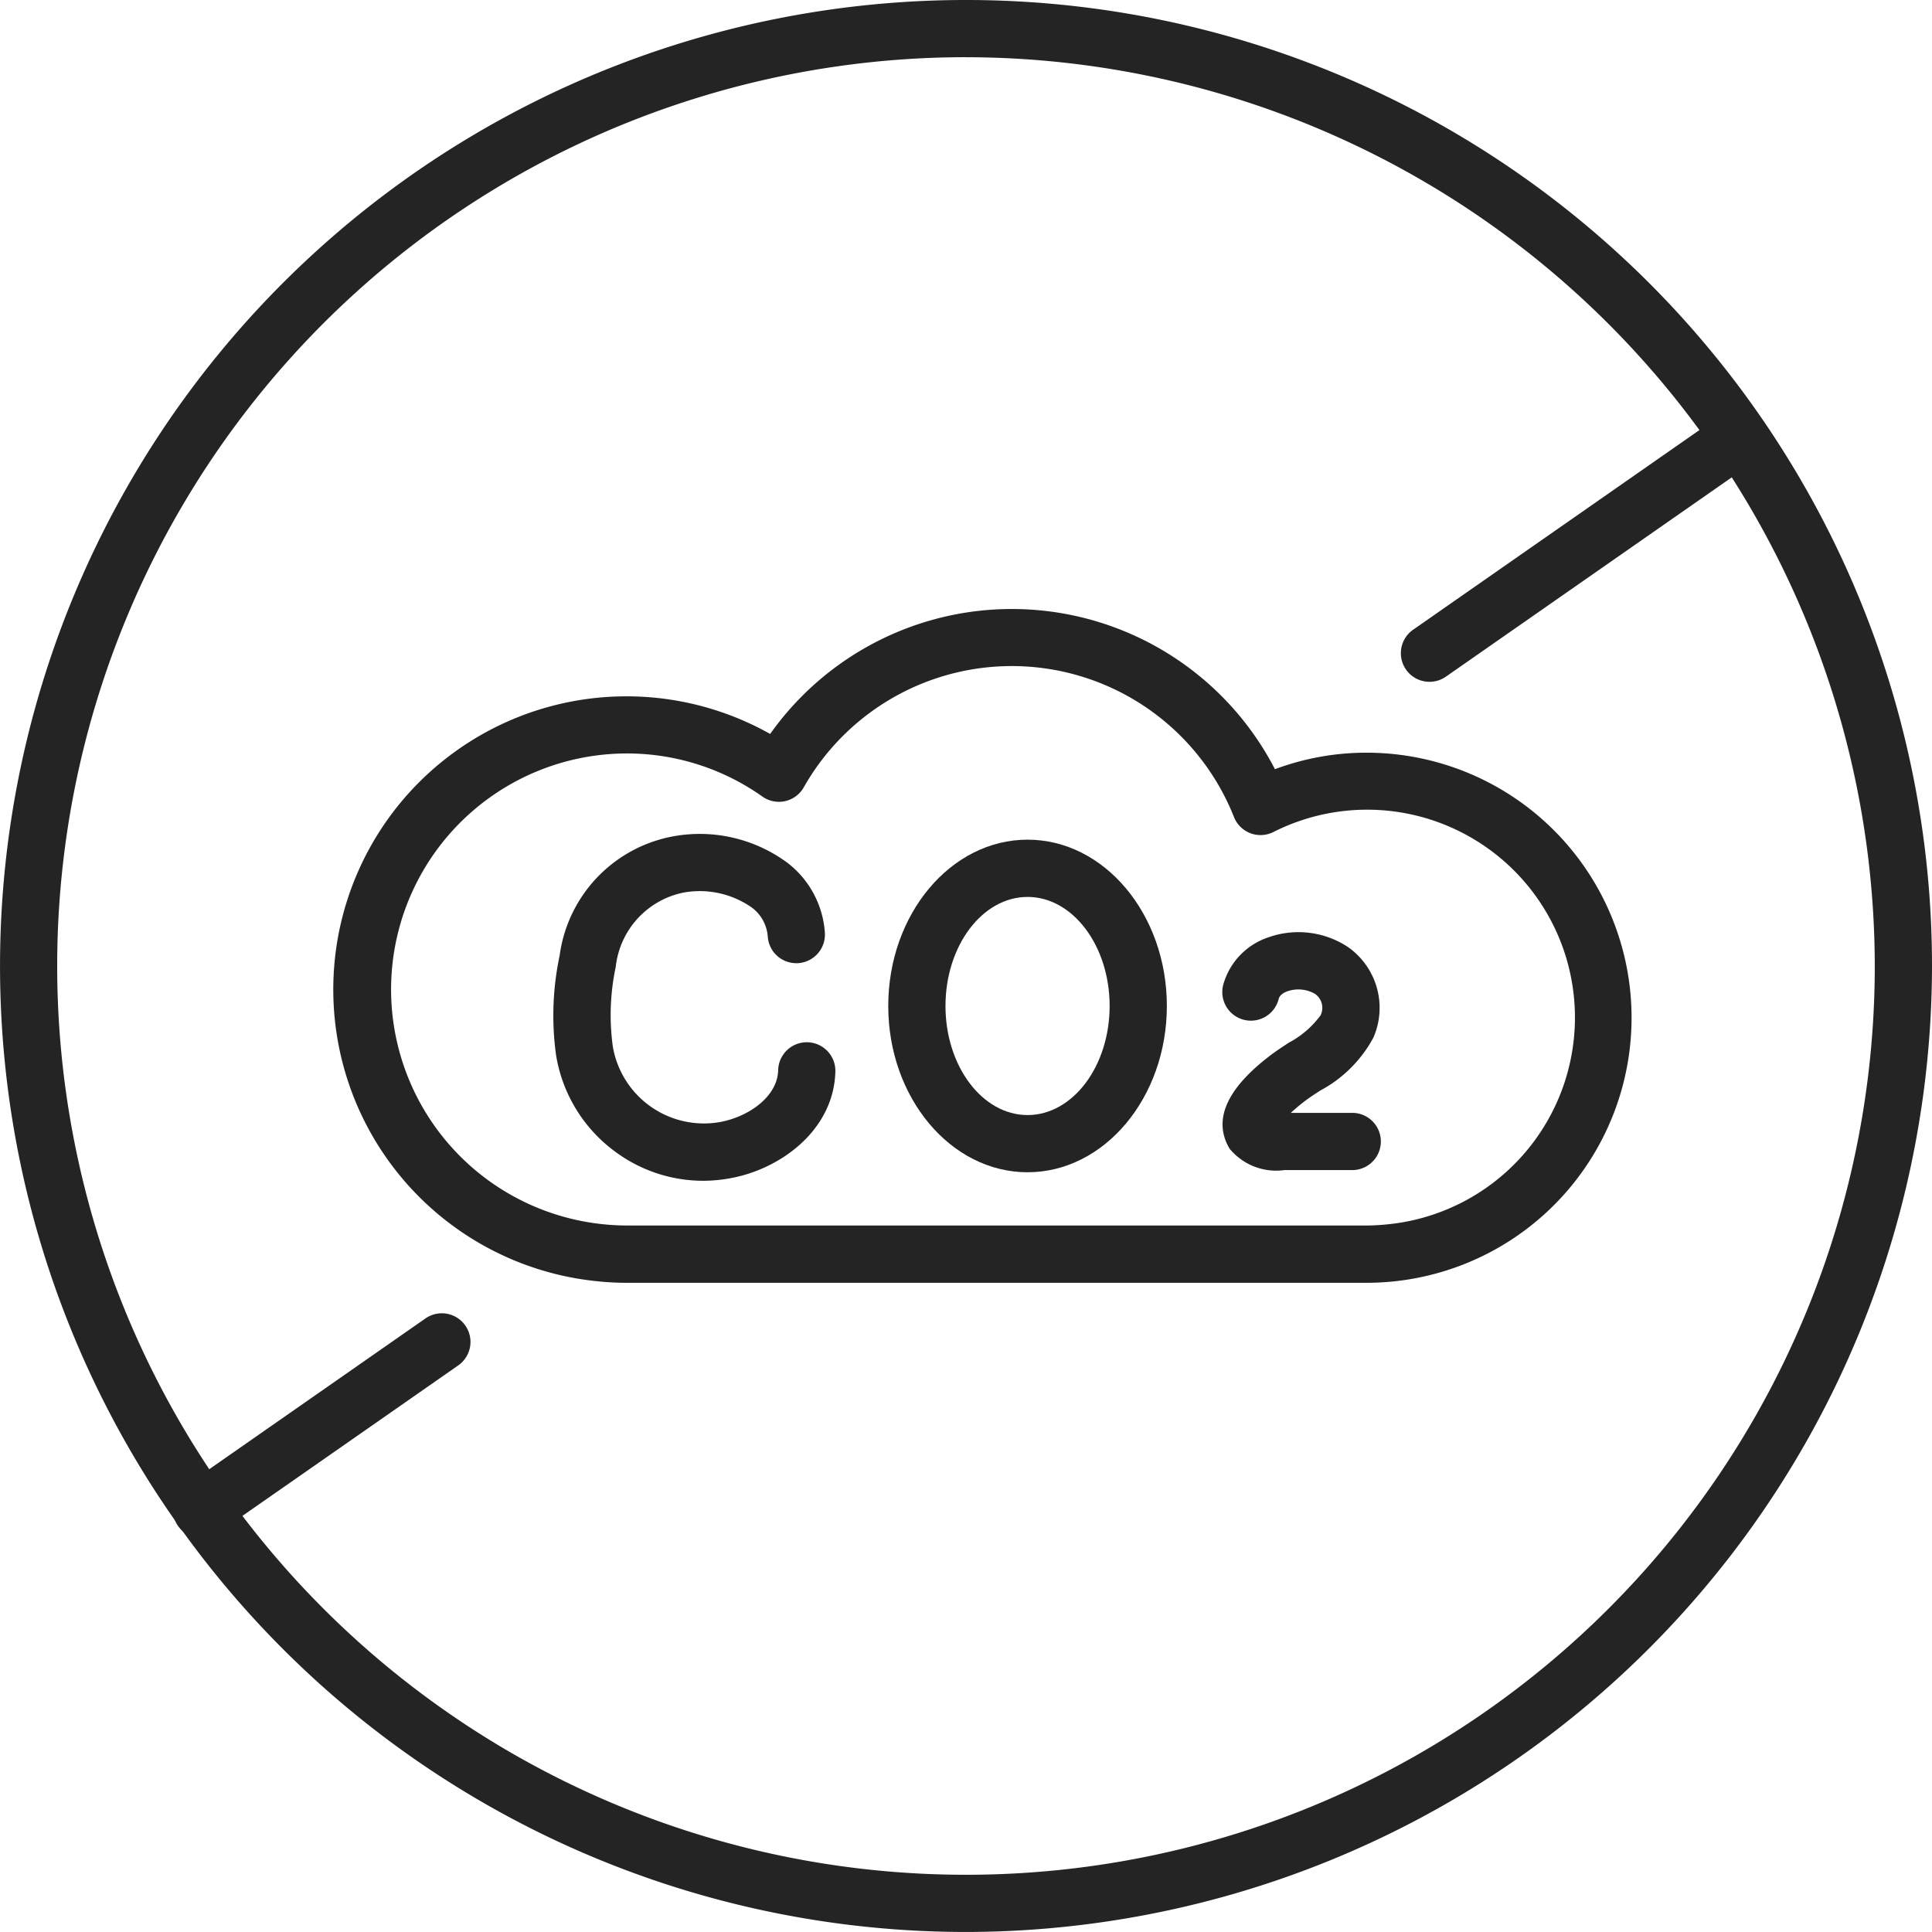 <svg xmlns="http://www.w3.org/2000/svg" width="65.769" height="65.768"><g data-name="グループ 370"><g data-name="グループ 372"><g data-name="グループ 371" fill="#242424"><path data-name="パス 9536" d="M32.884 65.768a32.884 32.884 0 1132.885-32.884 32.921 32.921 0 01-32.885 32.884zm0-63.821a30.937 30.937 0 1030.937 30.937A30.972 30.972 0 0032.884 1.948z"/><path data-name="パス 9537" d="M48.663 23.21a.974.974 0 01-.558-1.773l10.248-7.146a.975.975 0 011.114 1.6l-10.249 7.146a.97.97 0 01-.555.173z"/><path data-name="パス 9538" d="M6.859 52.361a.974.974 0 01-.558-1.773l8.167-5.695a.975.975 0 111.114 1.6l-8.167 5.695a.97.97 0 01-.556.173z"/><g data-name="グループ 370"><path data-name="パス 9539" d="M23.938 40.196a5.023 5.023 0 01-2.944-.954 5.079 5.079 0 01-2.064-3.322 9.816 9.816 0 01.121-3.39 4.772 4.772 0 013.955-4.075 5.018 5.018 0 013.812.926 3.275 3.275 0 011.261 2.359.974.974 0 11-1.943.139 1.355 1.355 0 00-.539-.982 3.092 3.092 0 00-2.312-.515 2.9 2.9 0 00-2.324 2.532 7.881 7.881 0 00-.1 2.708A3.146 3.146 0 0024.49 38.2c.945-.164 1.967-.835 2-1.755a.974.974 0 111.946.071c-.072 1.965-1.872 3.3-3.613 3.6a5.122 5.122 0 01-.885.08z"/><path data-name="パス 9540" d="M43.725 39.832a2.054 2.054 0 01-1.869-.73c-.574-.969-.107-2.037 1.388-3.174.186-.141.4-.282.621-.428a3.213 3.213 0 001.091-.938.578.578 0 00-.19-.728 1.135 1.135 0 00-.93-.092c-.257.09-.3.226-.309.27a.974.974 0 11-1.87-.542 2.37 2.37 0 011.535-1.566 3.057 3.057 0 012.7.338 2.529 2.529 0 01.861 3.08 4.413 4.413 0 01-1.817 1.807c-.181.119-.357.232-.508.348a6.072 6.072 0 00-.486.407h2.091a.974.974 0 010 1.948h-2.3z"/><path data-name="パス 9541" d="M34.98 39.906c-2.615 0-4.742-2.539-4.742-5.661s2.127-5.661 4.742-5.661 4.742 2.54 4.742 5.661-2.128 5.661-4.742 5.661zm0-9.373c-1.541 0-2.794 1.666-2.794 3.713s1.254 3.713 2.794 3.713 2.794-1.665 2.794-3.713-1.253-3.713-2.794-3.713z"/></g><path data-name="パス 9542" d="M46.525 43.669h-25.19a9.575 9.575 0 01-.958-.048 9.981 9.981 0 115.841-18.636 10.082 10.082 0 0117.183 1.2 8.887 8.887 0 013.124-.562 9.023 9.023 0 01.81 18.009 9.284 9.284 0 01-.81.037zm-25.19-18.02a8.034 8.034 0 00-.768 16.03 7.656 7.656 0 00.768.039h25.189c.208 0 .419-.011.626-.031a7.075 7.075 0 10-3.8-13.364.973.973 0 01-1.343-.509 8.137 8.137 0 00-14.646-1.011.973.973 0 01-1.407.314 7.977 7.977 0 00-4.619-1.468z"/></g></g></g></svg>